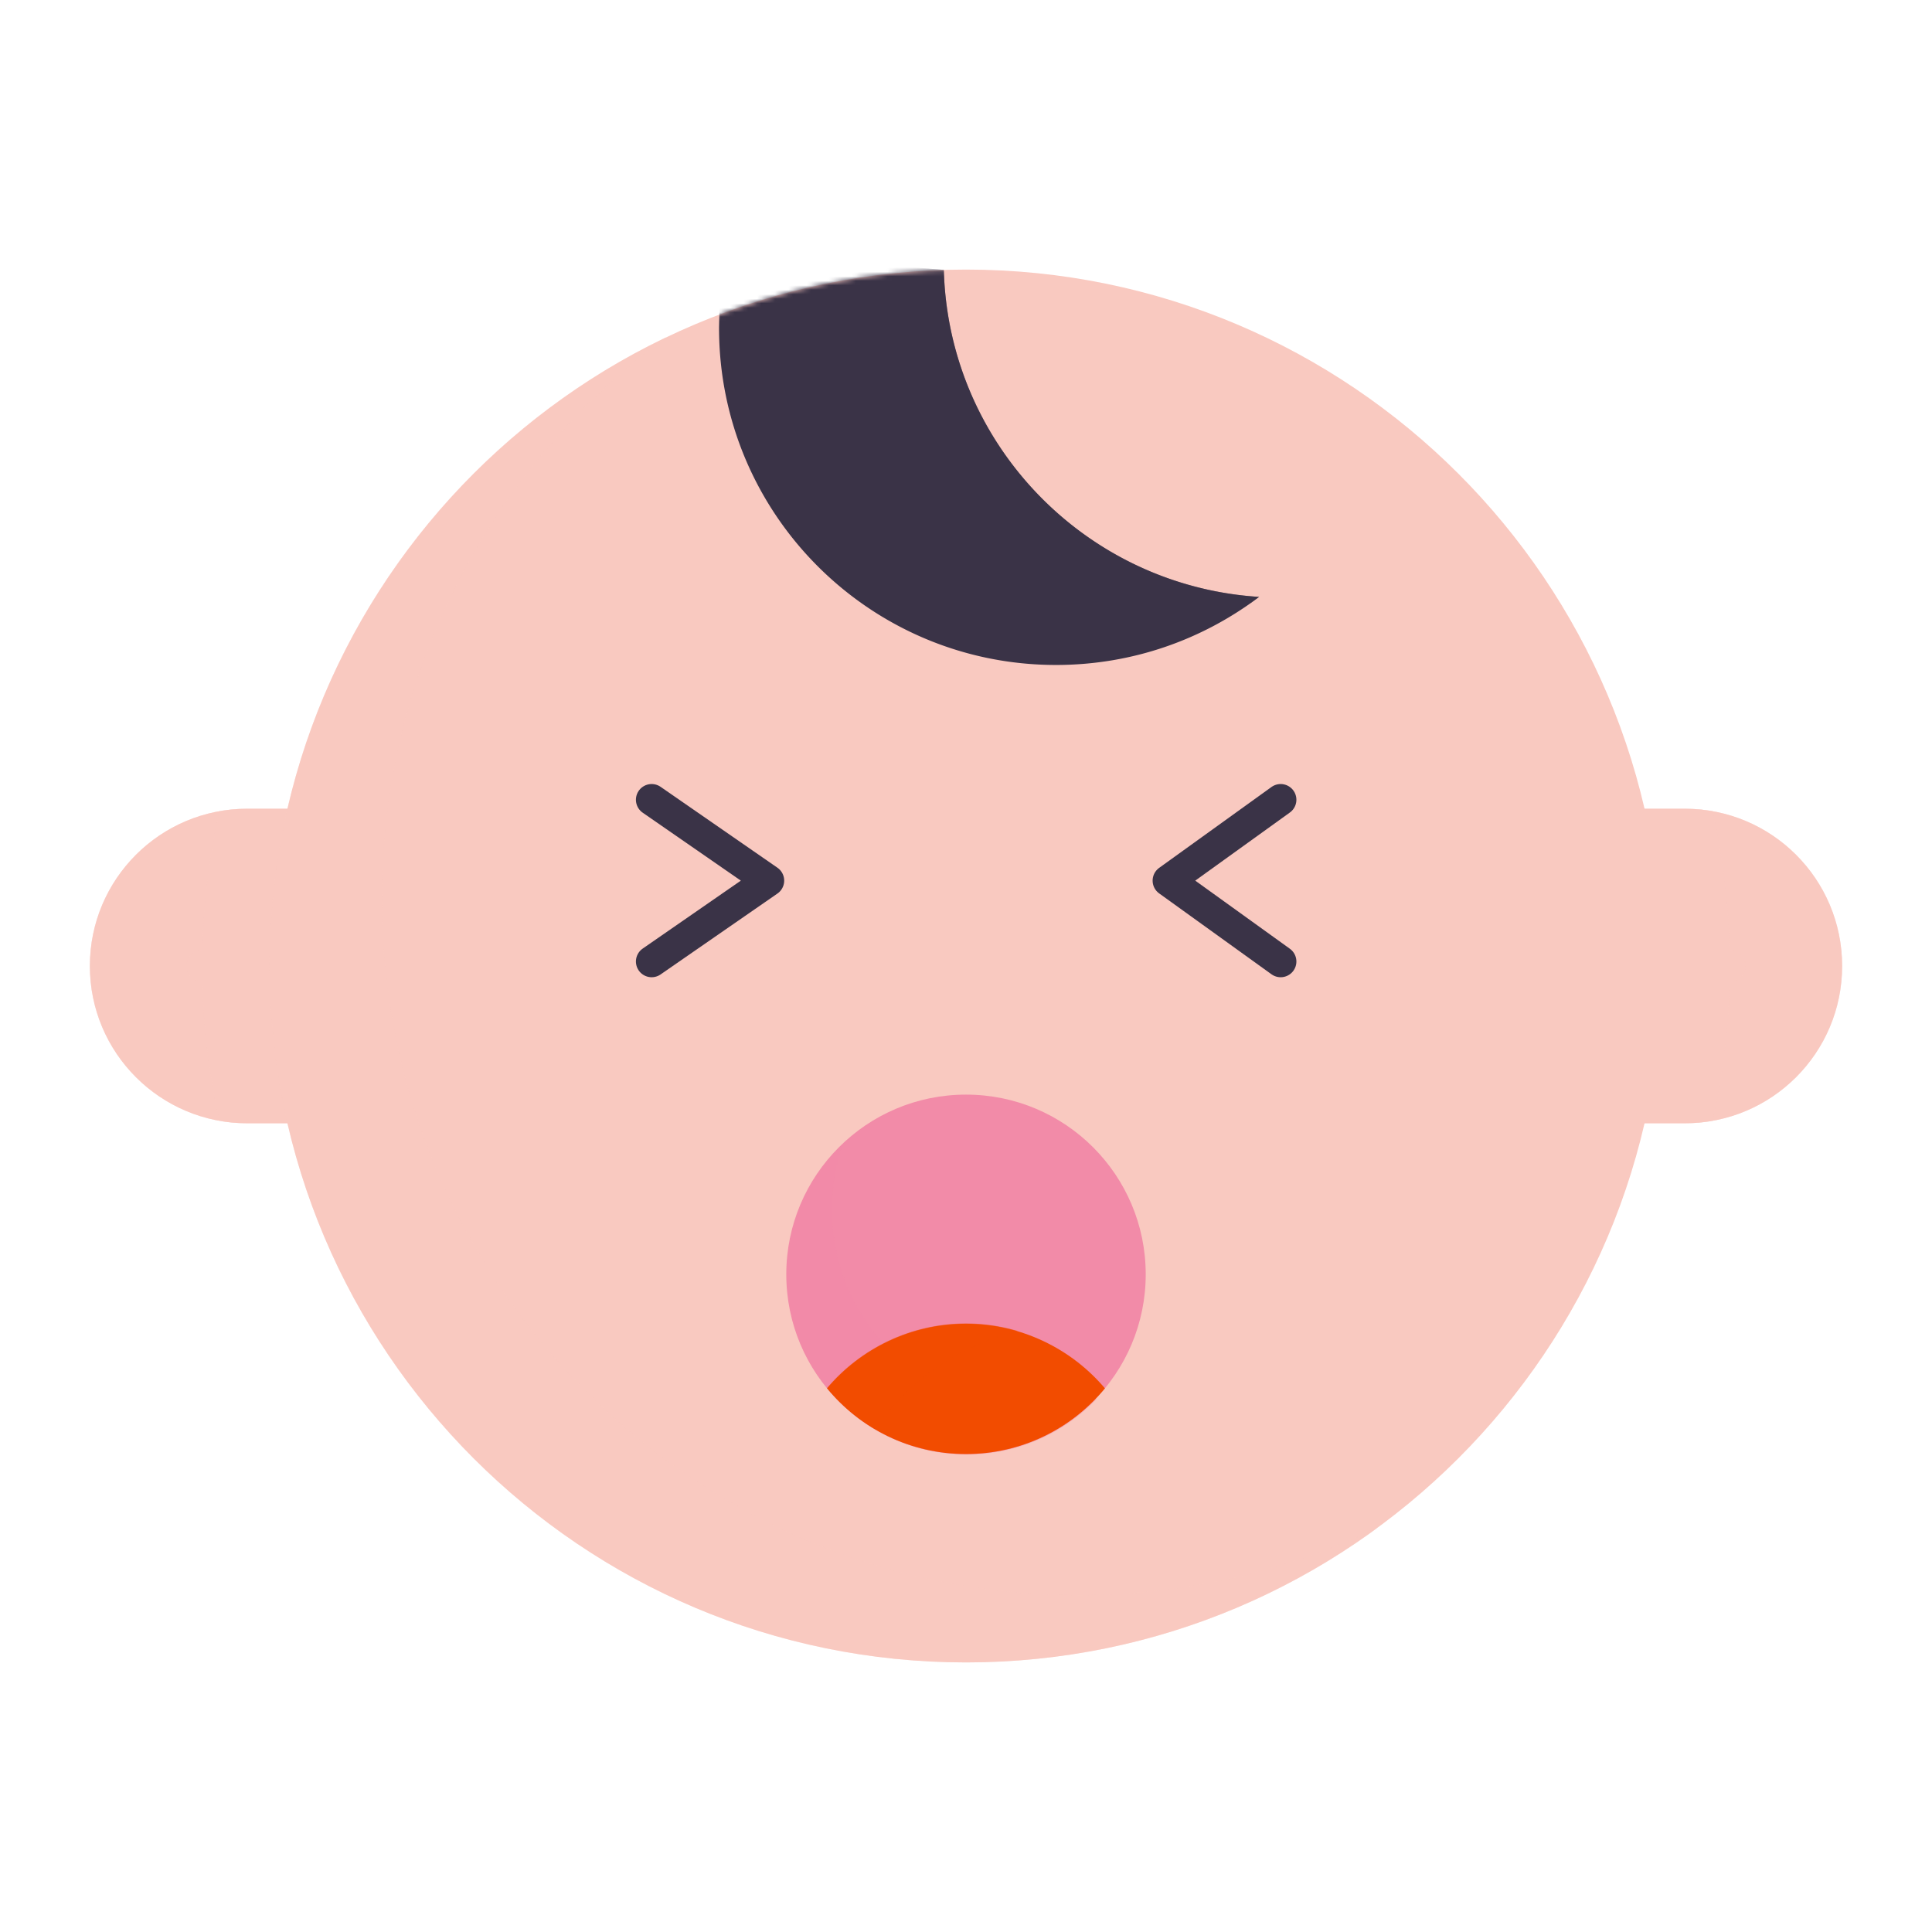 <svg xmlns="http://www.w3.org/2000/svg" width="430" height="430" style="width:100%;height:100%;transform:translate3d(0,0,0);content-visibility:visible" viewBox="0 0 430 430"><defs><clipPath id="g"><path d="M0 0h430v430H0z"/></clipPath><clipPath id="m"><path d="M0 0h430v430H0z"/></clipPath><clipPath id="n"><path d="M0 0h430v430H0z"/></clipPath><clipPath id="h"><path d="M0 0h430v430H0z"/></clipPath><clipPath id="i"><path d="M0 0h430v430H0z"/></clipPath><path id="c" class="secondary" style="display:none"/><path id="b" style="display:none"/><path id="f" fill="#F9C9C0" d="M0-155c85.545 0 155 69.455 155 155S85.545 155 0 155-155 85.545-155 0-85.545-155 0-155" class="secondary" style="display:block" transform="translate(215 215)"/><path id="e" fill="#3A3347" d="M-60.046-34.02a76 76 0 0 0-.058 2.981c0 41.421 33.579 75 75 75 16.977 0 32.638-5.641 45.208-15.151a74.6 74.6 0 0 1-36.468-12.209C3.848 3.541-9.387-18.644-10.076-43.961" style="display:block" transform="translate(236.639 95.039)"/><mask id="p" mask-type="alpha"><g filter="url(#a)"><path fill="#fff" d="M0 0h430v430H0z" opacity="0"/><use xmlns:ns1="http://www.w3.org/1999/xlink" ns1:href="#b"/></g></mask><mask id="o" mask-type="alpha"><use xmlns:ns2="http://www.w3.org/1999/xlink" ns2:href="#c"/></mask><mask id="l" mask-type="alpha"><g filter="url(#d)"><path fill="#fff" d="M0 0h430v430H0z" opacity="0"/><use xmlns:ns3="http://www.w3.org/1999/xlink" ns3:href="#e"/></g></mask><mask id="k" mask-type="alpha"><use xmlns:ns4="http://www.w3.org/1999/xlink" ns4:href="#f"/></mask><filter id="a" width="100%" height="100%" x="0%" y="0%" filterUnits="objectBoundingBox"><feComponentTransfer in="SourceGraphic"><feFuncA tableValues="1.0 0.0" type="table"/></feComponentTransfer></filter><filter id="d" width="100%" height="100%" x="0%" y="0%" filterUnits="objectBoundingBox"><feComponentTransfer in="SourceGraphic"><feFuncA tableValues="1.0 0.0" type="table"/></feComponentTransfer></filter></defs><g clip-path="url(#g)"><g clip-path="url(#h)" style="display:block"><path fill="#F9C9C0" d="M-160 35h24.5v-70H-160c-19.33 0-35 15.67-35 35s15.67 35 35 35m320 0h-20.5v-70H160c19.33 0 35 15.67 35 35s-15.67 35-35 35" class="primary" style="display:block" transform="translate(215 215)"/><g opacity=".5" style="mix-blend-mode:multiply;display:block"><path fill="#F9C9C0" d="M55 250h24.5v-70H55c-19.33 0-35 15.67-35 35s15.67 35 35 35m320 0h-20.5v-70H375c19.33 0 35 15.67 35 35s-15.67 35-35 35" class="primary" opacity="1"/></g><g opacity=".3" style="mix-blend-mode:multiply;display:block"><path fill="#F9C9C0" d="M45 215c0 11.844 1.328 23.377 3.844 34.46 1.998.355 4.056.54 6.156.54h24.5v-70H55c-2.1 0-4.158.185-6.156.54A155.5 155.5 0 0 0 45 215" class="primary" opacity="1"/></g><g opacity=".5" style="mix-blend-mode:multiply;display:block"><path fill="none" stroke="#F9C9C0" stroke-linecap="round" stroke-width="7" d="M75 214.95H45" class="primary" opacity="1"/></g><g opacity=".5" style="mix-blend-mode:multiply;display:block"><path fill="none" stroke="#F9C9C0" stroke-linecap="round" stroke-width="7" d="M385 214.95h-30" class="primary" opacity="1"/></g><g opacity=".3" style="mix-blend-mode:multiply;display:block"><path fill="#F9C9C0" d="M385 215c0 11.844-1.328 23.377-3.844 34.46-1.998.355-4.056.54-6.156.54h-20.5v-70H375c2.1 0 4.158.185 6.156.54A155.5 155.5 0 0 1 385 215" class="primary" opacity="1"/></g><path fill="#F9C9C0" d="M0-155c85.545 0 155 69.455 155 155S85.545 155 0 155-155 85.545-155 0-85.545-155 0-155" class="primary" style="display:block" transform="translate(215 215)"/><g opacity=".4" style="mix-blend-mode:multiply;display:block"><path fill="#F9C9C0" d="M240 355.032c23.866 0 46.472-5.395 66.666-15.03C280.993 358.86 249.297 370 215 370c-85.604 0-155-69.396-155-155 0-61.738 36.095-115.045 88.334-139.97C109.929 103.241 85 148.725 85 200.032c0 85.604 69.396 155 155 155" class="primary" opacity="1"/></g><g clip-path="url(#i)" mask="url(#k)" style="display:block"><path fill="#3A3347" d="M-59.671-48.145c-.039.989-.433 16.108-.433 17.106 0 41.421 33.579 75 75 75 16.977 0 32.638-5.641 45.208-15.151a74.6 74.6 0 0 1-36.468-12.209C3.848 3.541-9.387-18.644-10.076-43.961" class="secondary" style="display:block" transform="translate(220.139 104.039)"/><g mask="url(#l)" opacity=".5" style="mix-blend-mode:multiply;display:block"><path fill="#3A3347" d="M160.468 55.894c-.039.989-.433 16.108-.433 17.106 0 41.421 33.579 75 75 75 16.977 0 32.638-5.641 45.208-15.151a74.6 74.6 0 0 1-36.468-12.209c-19.788-13.06-33.023-35.245-33.712-60.562" class="secondary" opacity="1"/></g></g><path fill="none" stroke="#3A3347" stroke-linecap="round" stroke-linejoin="round" stroke-width="7" d="M-13-18 13 0l-26 18" class="secondary" style="display:block" transform="translate(158.035 196)"/><path fill="none" stroke="#3A3347" stroke-linecap="round" stroke-linejoin="round" stroke-width="7" d="m12.5 18-25-18 25-18" class="secondary" style="display:block" transform="translate(272.535 196)"/><g style="display:block"><path fill="#F28BA8" d="M215 243.625c22.091 0 40 17.909 40 40s-17.909 40-40 40-40-17.909-40-40 17.909-40 40-40" class="quaternary"/><path fill="#F28BA8" fill-opacity=".5" d="M20.024 24.476c5.059 0 9.921-.844 14.452-2.399-7.285 7.639-17.563 12.399-28.952 12.399-22.091 0-40-17.909-40-40 0-11.389 4.76-21.667 12.399-28.952a44.4 44.4 0 0 0-2.399 14.452c0 24.577 19.923 44.5 44.5 44.5" class="quaternary" style="mix-blend-mode:multiply" transform="translate(209.625 289.25)"/><path fill="#F24C00" d="M215 294.625c-12.238 0-23.449 5.533-30.923 14.375 7.336 8.93 18.464 14.625 30.923 14.625s23.587-5.695 30.923-14.625c-7.474-8.842-18.684-14.375-30.923-14.375" class="tertiary"/><path fill="#F24C00" fill-opacity=".5" d="M-21.206 2.647a40.2 40.2 0 0 0 10.591 9.08C-3.053 1.029 8.248-6.801 21.206-10.058a40.3 40.3 0 0 0-11.49-1.669c-12.238 0-23.448 5.532-30.922 14.374" class="tertiary" style="mix-blend-mode:multiply" transform="translate(205.281 306.281)"/></g></g><g clip-path="url(#m)" style="display:none"><path class="primary" style="display:none"/><path class="primary" style="mix-blend-mode:multiply;display:none"/><path class="primary" style="mix-blend-mode:multiply;display:none"/><path fill="none" class="primary" style="mix-blend-mode:multiply;display:none"/><path fill="none" class="primary" style="mix-blend-mode:multiply;display:none"/><path class="primary" style="mix-blend-mode:multiply;display:none"/><path class="primary" style="display:none"/><path class="primary" style="mix-blend-mode:multiply;display:none"/><g style="display:none"><path class="quaternary"/><path class="quaternary" style="mix-blend-mode:multiply"/><path class="tertiary"/><path class="tertiary" style="mix-blend-mode:multiply"/></g><path fill="none" class="secondary" style="display:none"/><path fill="none" class="secondary" style="display:none"/><g clip-path="url(#n)" mask="url(#o)" style="display:none"><path class="secondary" style="display:none"/><g mask="url(#p)" style="mix-blend-mode:multiply;display:none"><path class="secondary"/></g></g></g></g></svg>